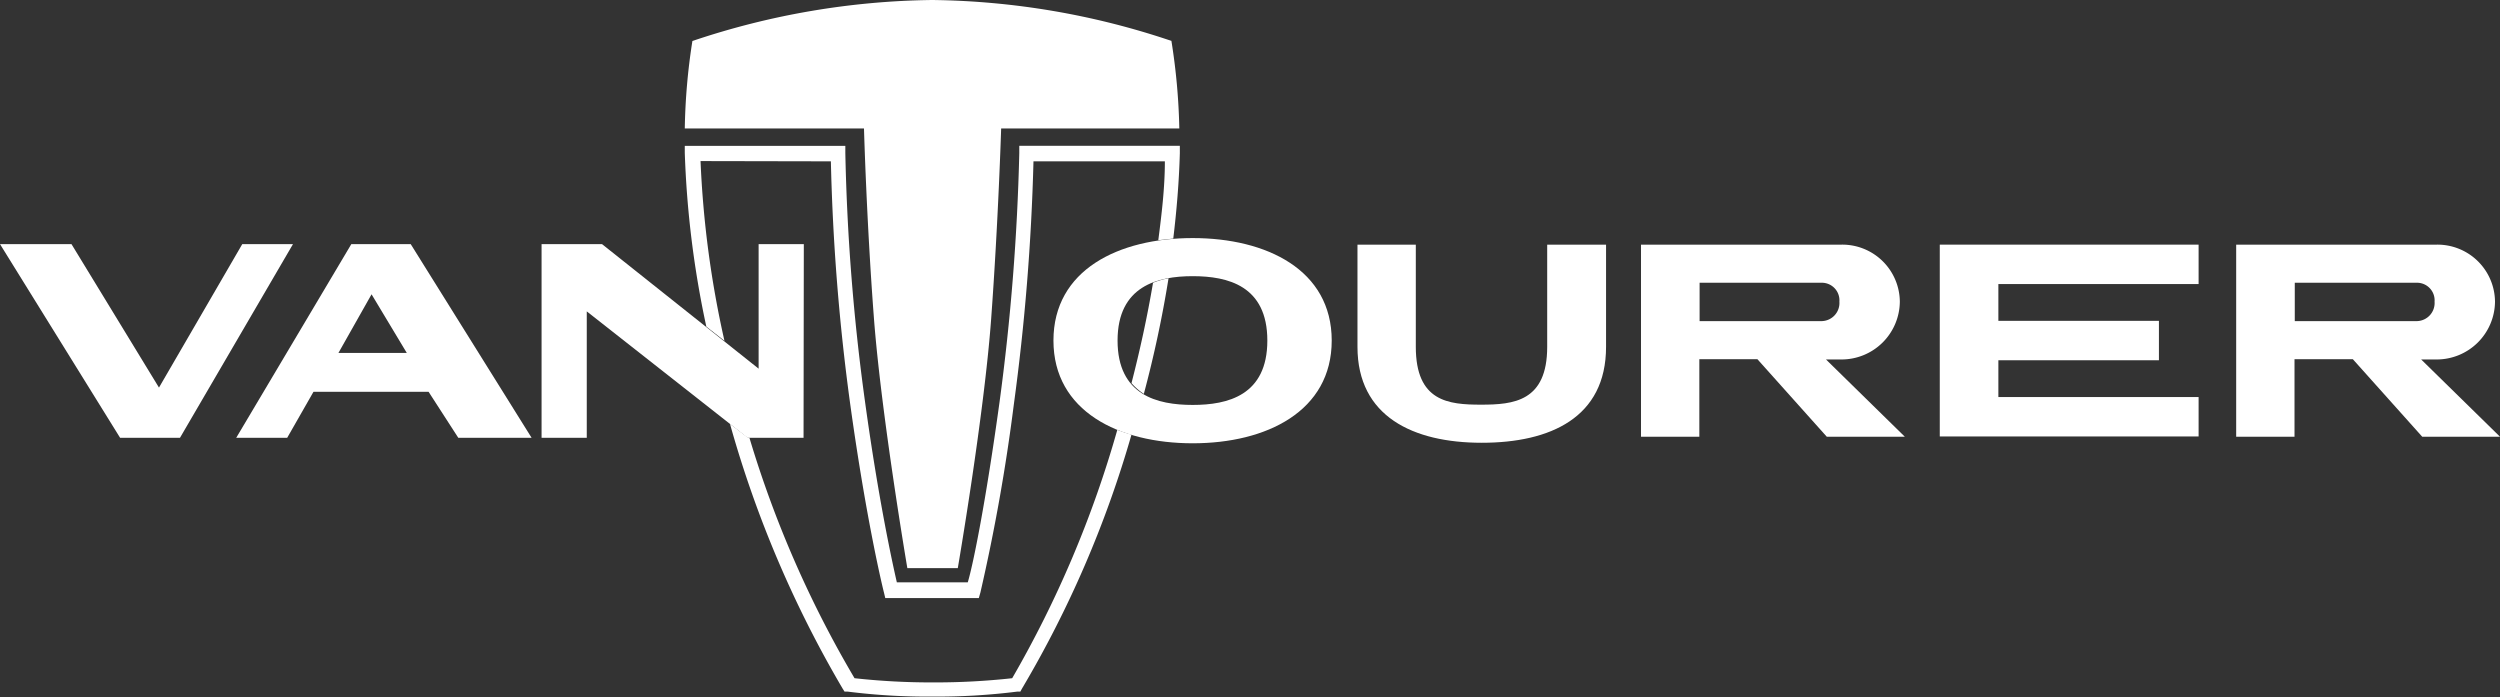 <?xml version="1.0" encoding="UTF-8"?>
<svg xmlns="http://www.w3.org/2000/svg" xmlns:xlink="http://www.w3.org/1999/xlink" id="Ebene_1" data-name="Ebene 1" viewBox="0 0 95.14 26.53">
  <rect x="0" y="0" width="95.14" height="26.53" fill="#333333" stroke="none"/>
  <defs>
    <clipPath id="clip-path" transform="translate(-9.12 -5.18)">
      <rect x="9.12" y="5.18" width="95.14" height="26.53" fill="none"></rect>
    </clipPath>
  </defs>
  <g clip-path="url(#clip-path)">
    <path d="M53.71,6.74a29.46,29.46,0,0,0-9.12-1.56h0a29.62,29.62,0,0,0-9.12,1.56,23.79,23.79,0,0,0-.29,3.33H42s.1,3.57.38,7.24,1.27,9.49,1.27,9.49h1.92s1-5.81,1.27-9.49.38-7.24.38-7.24H54a24,24,0,0,0-.3-3.33" transform="translate(-9.12 -5.18)" fill="#fff"></path>
  </g>
  <polygon points="0 9.29 4.57 16.66 6.85 16.66 11.15 9.29 9.22 9.29 6.05 14.75 2.72 9.29 0 9.29" fill="#fff"></polygon>
  <path d="M22,18.61h2.6l-1.34-2.23Zm7.35,3.23H26.56l-1.13-1.75H21.05l-1,1.75H18.11l4.38-7.37h2.26Z" transform="translate(-9.12 -5.18)" fill="#fff"></path>
  <g clip-path="url(#clip-path)">
    <path d="M53,15.94c-.22,1.3-.5,2.58-.82,3.82a2.27,2.27,0,0,0,.47.41,44,44,0,0,0,.94-4.4,3.06,3.06,0,0,0-.59.17" transform="translate(-9.12 -5.18)" fill="#fff"></path>
    <path d="M40.74,11.32a81.54,81.54,0,0,0,.74,9.27c.63,4.54,1.27,7.11,1.28,7.14l.05.21h3.56l.06-.21a72.21,72.21,0,0,0,1.27-7.14,84.36,84.36,0,0,0,.75-9.27h5c0,1-.12,2-.25,3l.57-.06c.13-1.08.22-2.17.25-3.25v-.28l-6.11,0V11a85.62,85.62,0,0,1-.75,9.47c-.52,3.78-1,6.17-1.21,6.87H43.25c-.16-.7-.69-3.09-1.21-6.87A80.94,80.94,0,0,1,41.29,11v-.27l-6.11,0V11A37.2,37.2,0,0,0,36,17.61l.69.54a38.14,38.14,0,0,1-.91-6.84Z" transform="translate(-9.12 -5.18)" fill="#fff"></path>
    <path d="M51.64,21.54a41.4,41.4,0,0,1-4,9.45,26.69,26.69,0,0,1-3,.16,26.64,26.64,0,0,1-3-.16,41.2,41.2,0,0,1-4-9.15h-.05l-.69-.53a42.37,42.37,0,0,0,4.29,10.08l.07.11.12,0a24.22,24.22,0,0,0,3.22.19,24.46,24.46,0,0,0,3.23-.19l.12,0,.06-.11a41.22,41.22,0,0,0,4.17-9.67,4.72,4.72,0,0,1-.53-.18" transform="translate(-9.12 -5.18)" fill="#fff"></path>
    <path d="M70.24,14.49v3.89c0,2.69-2.12,3.65-4.73,3.65s-4.73-1-4.73-3.65V14.49H63v3.89c0,2.08,1.24,2.2,2.48,2.2S68,20.46,68,18.38V14.49Z" transform="translate(-9.12 -5.18)" fill="#fff"></path>
    <path d="M73.8,17.4V15.94h4.66a.67.67,0,0,1,.66.72.69.69,0,0,1-.66.74Zm7.81,4.4-3-2.94h.59a2.22,2.22,0,0,0,2.22-2.2,2.19,2.19,0,0,0-2.22-2.17H71.57V21.8h2.22V18.85H76l2.64,2.95Z" transform="translate(-9.12 -5.18)" fill="#fff"></path>
    <path d="M96.45,17.4V15.94h4.66a.67.67,0,0,1,.66.72.69.69,0,0,1-.66.74Zm7.81,4.4-3-2.94h.59a2.22,2.22,0,0,0,2.22-2.2,2.19,2.19,0,0,0-2.22-2.17H94.22V21.8h2.22V18.85h2.22l2.64,2.95Z" transform="translate(-9.12 -5.18)" fill="#fff"></path>
  </g>
  <polygon points="76.05 15.11 76.05 13.71 82.16 13.71 82.16 12.21 76.05 12.21 76.05 10.81 83.67 10.81 83.67 9.31 73.82 9.31 73.82 9.54 73.82 16.61 74.5 16.61 76.04 16.61 83.67 16.61 83.67 15.11 76.05 15.11" fill="#fff"></polygon>
  <polygon points="30.59 9.29 30.58 16.66 28.45 16.66 22.33 11.85 22.33 16.66 20.61 16.66 20.61 9.29 22.91 9.29 28.87 14.03 28.87 9.29 30.59 9.29" fill="#fff"></polygon>
  <g clip-path="url(#clip-path)">
    <path d="M54.51,20.59c1.33,0,2.84-.36,2.84-2.45s-1.51-2.45-2.84-2.45-2.86.37-2.86,2.45,1.51,2.45,2.86,2.45m0-6.35c2.81,0,5.29,1.21,5.29,3.9s-2.48,3.91-5.29,3.91-5.3-1.22-5.3-3.91,2.48-3.9,5.3-3.9" transform="translate(-9.12 -5.18)" fill="#fff"></path>
  </g>
</svg>
